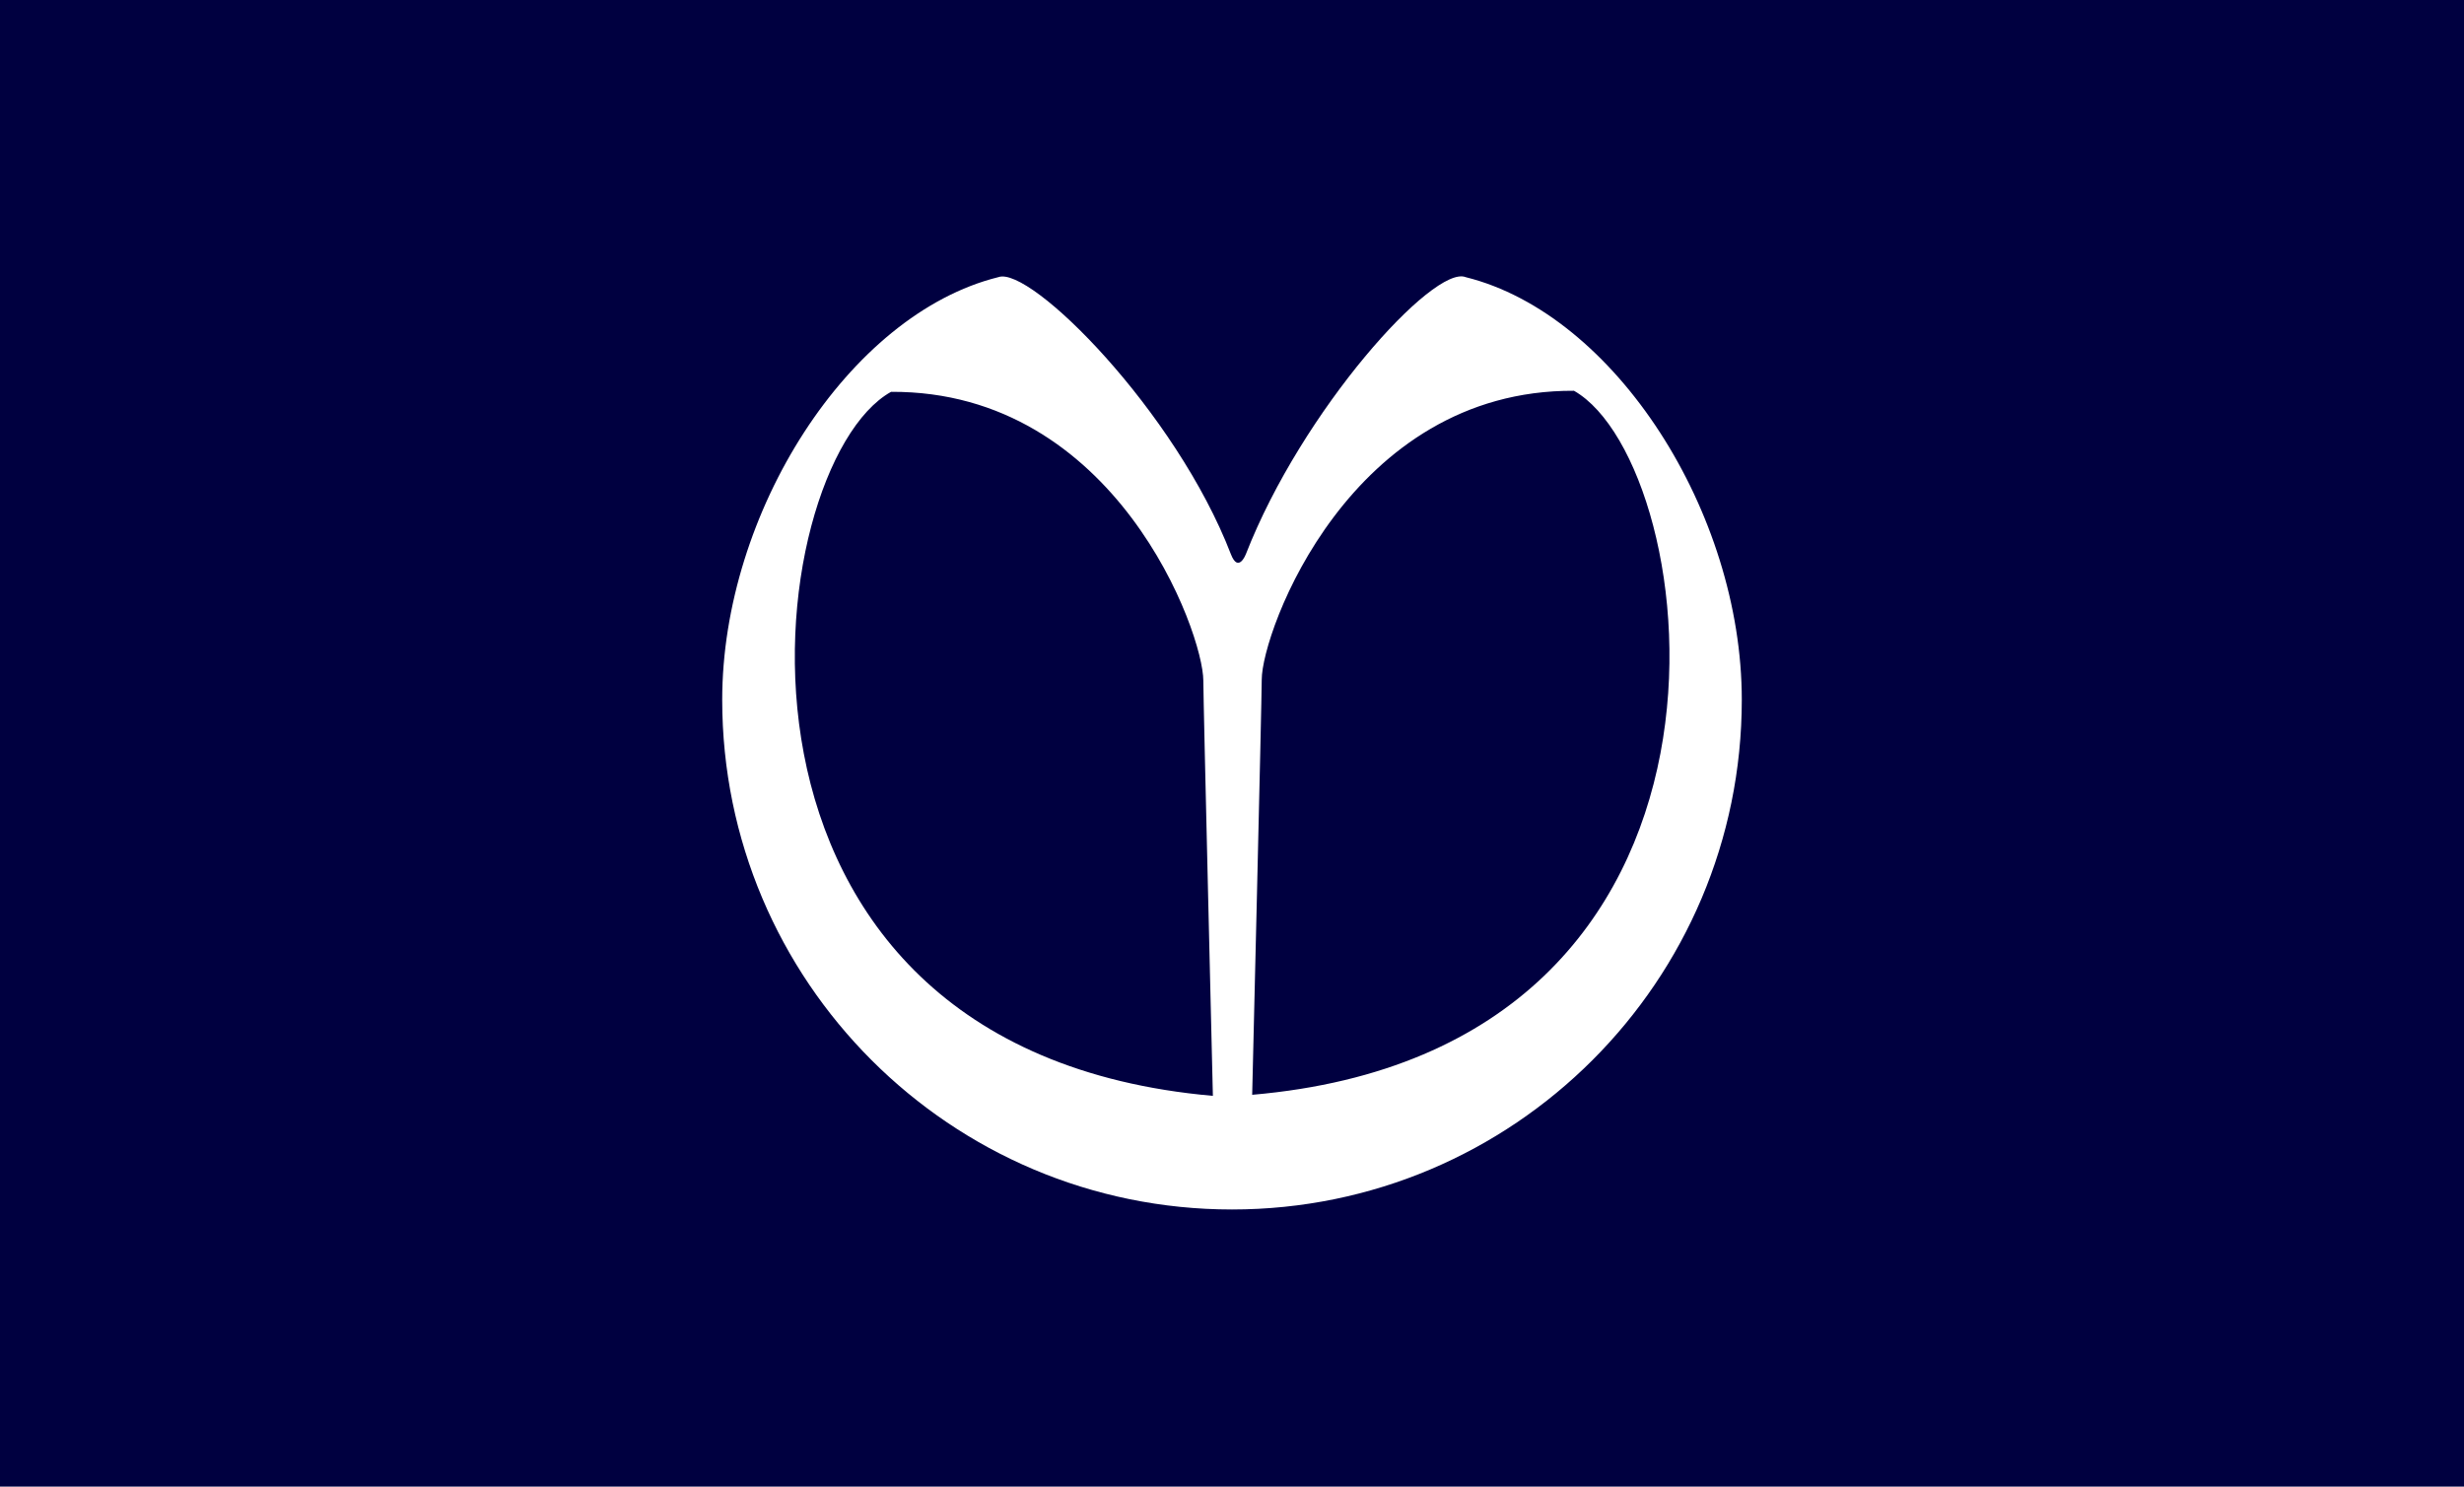 <?xml version="1.0"?>
<!-- Generator: Adobe Illustrator 18.0.0, SVG Export Plug-In . SVG Version: 6.00 Build 0)  -->
<svg
    xmlns="http://www.w3.org/2000/svg"
    xmlns:xlink="http://www.w3.org/1999/xlink"
    xmlns:svg="http://www.w3.org/2000/svg"
    xmlns:inkscape="http://www.inkscape.org/namespaces/inkscape"
    xmlns:sodipodi="http://sodipodi.sourceforge.net/DTD/sodipodi-0.dtd"
    xmlns:ns1="http://sozi.baierouge.fr"
    xmlns:dc="http://purl.org/dc/elements/1.1/"
    xmlns:cc="http://web.resource.org/cc/"
    xmlns:rdf="http://www.w3.org/1999/02/22-rdf-syntax-ns#"
    version="1.1"
    id="Layer_2"
    x="0px"
    y="0px"
    viewBox="0 0 232 140"
    style="enable-background:new 0 0 232 140;"
    xml:space="preserve"
  >
<style
      type="text/css"
    >
	.st0{fill:#000040;}
	.st1{fill:#FFFFFF;}
</style
  >
<rect
      class="st0"
      width="232"
      height="140"
  />
<path
      class="st1"
      d="M138,26.1c-3-1.2-15.4,12.5-20.7,26.1c0,0-0.7,1.8-1.4,0C110.7,38.7,97,25,94,26.1c-14.1,3.5-26,22.2-26,39.8  c0,26.5,21.5,48,48,48s48-21.5,48-48C164,48.3,152.1,29.6,138,26.1z M83.9,36.9c21.2-0.1,29.4,22.7,29.4,27.2  c0,1.9,0.9,38.9,0.9,39.1C64.3,98.8,71.5,43.8,83.9,36.9z M117.9,103.1c0-0.1,0.9-37.1,0.9-39.1c0-4.5,8.3-27.3,29.4-27.2  C160.5,43.8,167.7,98.8,117.9,103.1z"
  />
</svg
>
